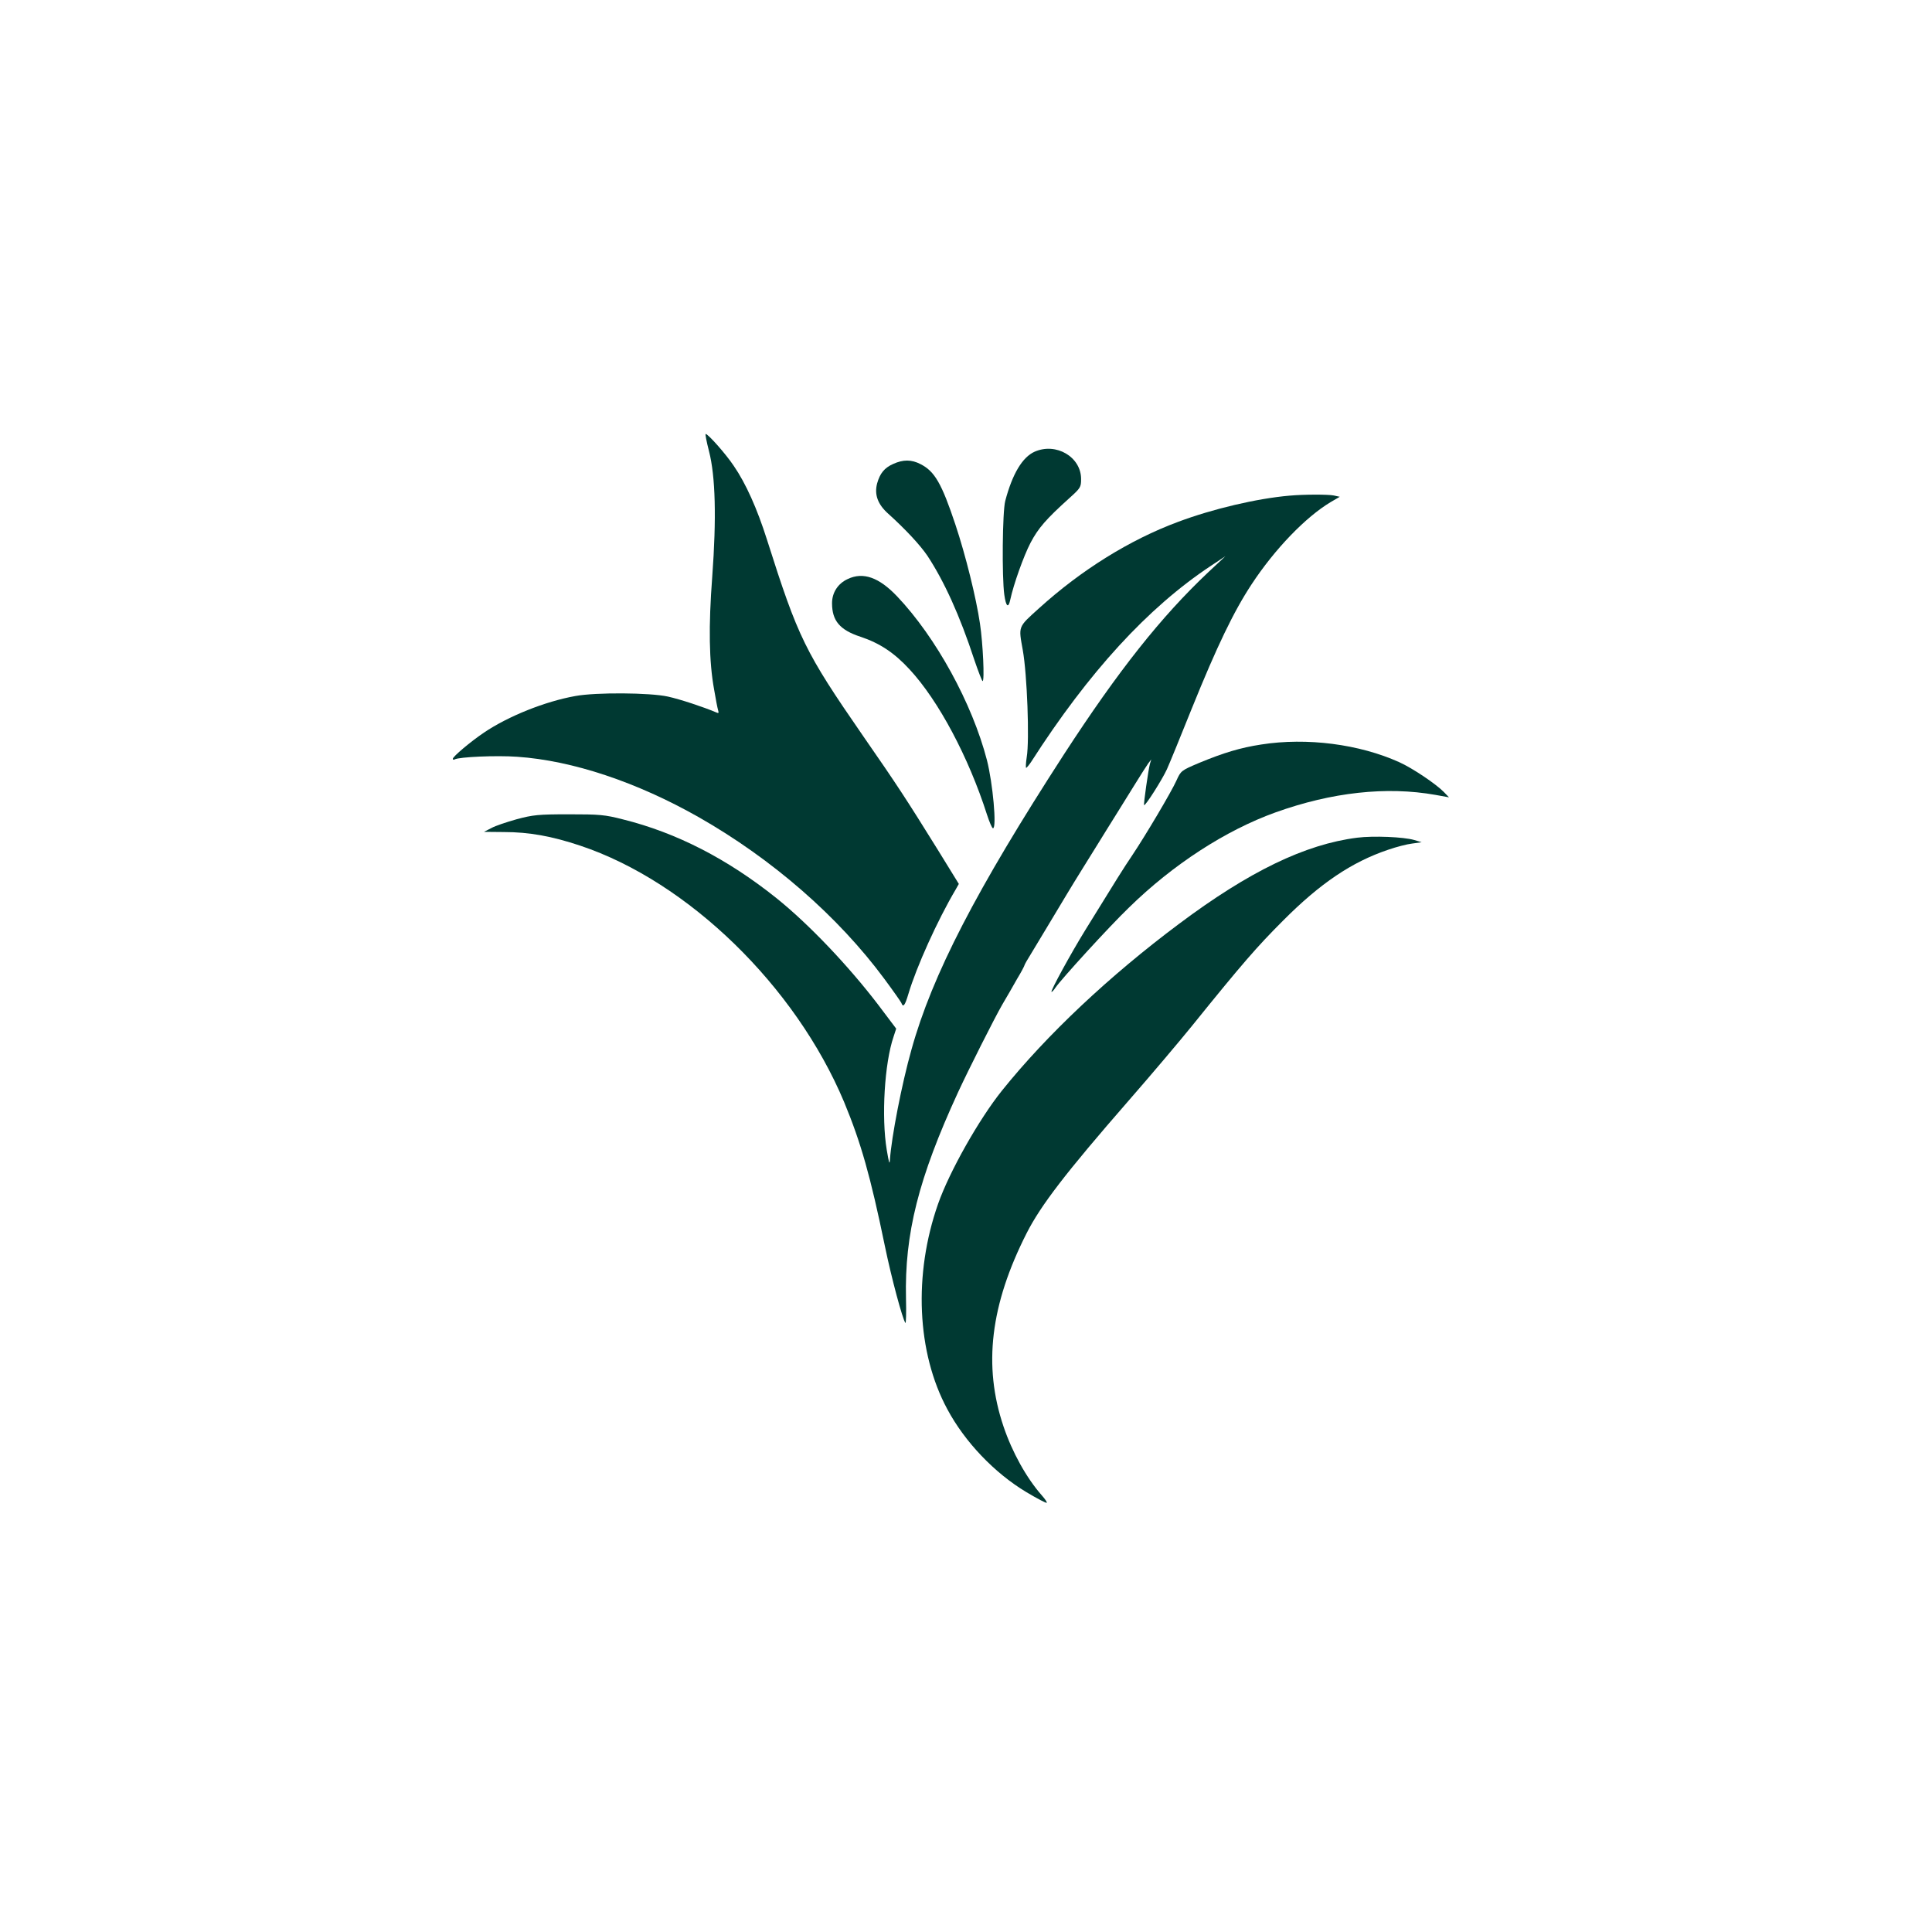 <?xml version="1.0" standalone="no"?>
<!DOCTYPE svg PUBLIC "-//W3C//DTD SVG 20010904//EN"
 "http://www.w3.org/TR/2001/REC-SVG-20010904/DTD/svg10.dtd">
<svg version="1.0" xmlns="http://www.w3.org/2000/svg"
 width="1024pt" height="1024pt" viewBox="0 0 1024 1024"
 preserveAspectRatio="xMidYMid meet">

<g transform="translate(0,1024) scale(0.1,-0.1)"
fill="#003932" stroke="none">
<path d="M3758 7848 c34 -132 40 -353 17 -665 -20 -263 -17 -450 10 -598 8
-49 18 -99 21 -109 5 -16 3 -18 -12 -11 -66 28 -190 69 -254 83 -95 21 -381
23 -490 3 -162 -29 -356 -107 -485 -194 -71 -48 -165 -127 -165 -139 0 -5 5
-6 10 -3 22 13 220 22 331 14 293 -20 634 -134 962 -320 390 -222 739 -526
984 -857 46 -62 86 -119 90 -127 10 -27 19 -16 38 48 42 141 153 388 250 552
l17 30 -114 185 c-163 262 -210 335 -394 600 -308 446 -343 517 -509 1040 -52
164 -112 298 -176 391 -42 63 -136 169 -149 169 -3 0 5 -42 18 -92z"/>
<path d="M5484 7846 c-65 -29 -118 -117 -156 -261 -15 -57 -18 -404 -5 -497 9
-65 22 -74 32 -25 17 79 70 229 107 300 41 78 83 126 206 237 59 53 62 58 62
101 0 117 -132 195 -246 145z"/>
<path d="M4734 7781 c-47 -21 -70 -50 -85 -103 -16 -60 4 -112 59 -161 91 -82
168 -165 207 -222 89 -135 172 -317 249 -552 21 -62 41 -113 44 -113 11 0 2
198 -14 305 -20 136 -76 362 -130 524 -73 219 -110 283 -185 321 -48 25 -92
25 -145 1z"/>
<path d="M6835 7613 c-173 -15 -407 -70 -591 -139 -256 -95 -513 -255 -737
-458 -113 -102 -109 -93 -86 -222 23 -128 36 -478 21 -566 -5 -32 -6 -58 -3
-58 3 1 15 15 27 33 304 474 618 817 952 1038 l77 51 -91 -85 c-250 -236 -476
-521 -764 -964 -466 -720 -699 -1170 -809 -1566 -52 -184 -106 -465 -114 -582
-2 -31 -5 -21 -17 50 -29 174 -12 460 36 600 l14 43 -95 126 c-158 207 -368
428 -540 566 -259 207 -528 346 -813 417 -97 25 -124 27 -287 27 -162 0 -190
-3 -276 -26 -53 -15 -114 -35 -135 -47 l-39 -20 105 -1 c135 0 255 -22 405
-72 572 -191 1141 -744 1399 -1359 89 -215 139 -390 216 -763 35 -170 94 -389
109 -408 3 -4 5 55 3 130 -8 342 66 637 276 1093 54 117 192 391 234 464 23
38 58 100 79 137 22 36 39 69 39 72 0 3 17 33 39 68 35 59 115 190 187 311 17
29 55 90 84 137 29 47 68 110 87 140 18 30 58 93 87 140 29 47 76 123 105 169
28 46 59 93 67 105 l16 21 -7 -23 c-8 -28 -35 -216 -31 -219 6 -7 97 137 121
190 14 31 73 175 131 320 135 334 223 516 317 659 124 189 288 358 420 437
l48 28 -32 7 c-31 6 -158 6 -234 -1z"/>
<path d="M4493 7171 c-52 -24 -83 -72 -83 -128 0 -93 41 -142 151 -178 102
-34 179 -85 260 -173 154 -166 313 -466 410 -769 13 -40 27 -73 32 -73 21 0
-1 240 -32 361 -78 301 -270 651 -476 868 -96 101 -180 131 -262 92z"/>
<path d="M6685 6294 c-111 -17 -200 -44 -328 -97 -97 -41 -98 -42 -122 -95
-27 -60 -164 -291 -235 -397 -44 -65 -79 -121 -248 -395 -77 -125 -184 -321
-179 -327 2 -2 12 8 21 22 29 43 283 322 390 425 233 228 512 409 776 504 298
107 589 139 848 93 l72 -13 -27 28 c-41 42 -165 126 -236 158 -212 96 -490
132 -732 94z"/>
<path d="M7193 5800 c-276 -35 -573 -179 -943 -456 -371 -277 -702 -589 -939
-884 -122 -152 -279 -430 -339 -601 -131 -373 -113 -788 49 -1088 93 -174 250
-338 418 -439 57 -34 106 -60 109 -57 3 2 -9 20 -26 39 -82 93 -157 229 -203
365 -109 322 -70 646 123 1026 75 147 206 318 538 699 124 142 276 322 339
400 264 327 343 418 481 556 198 199 365 311 557 376 43 15 101 30 128 33 l50
7 -40 12 c-55 16 -215 23 -302 12z"/>
</g>
</svg>

